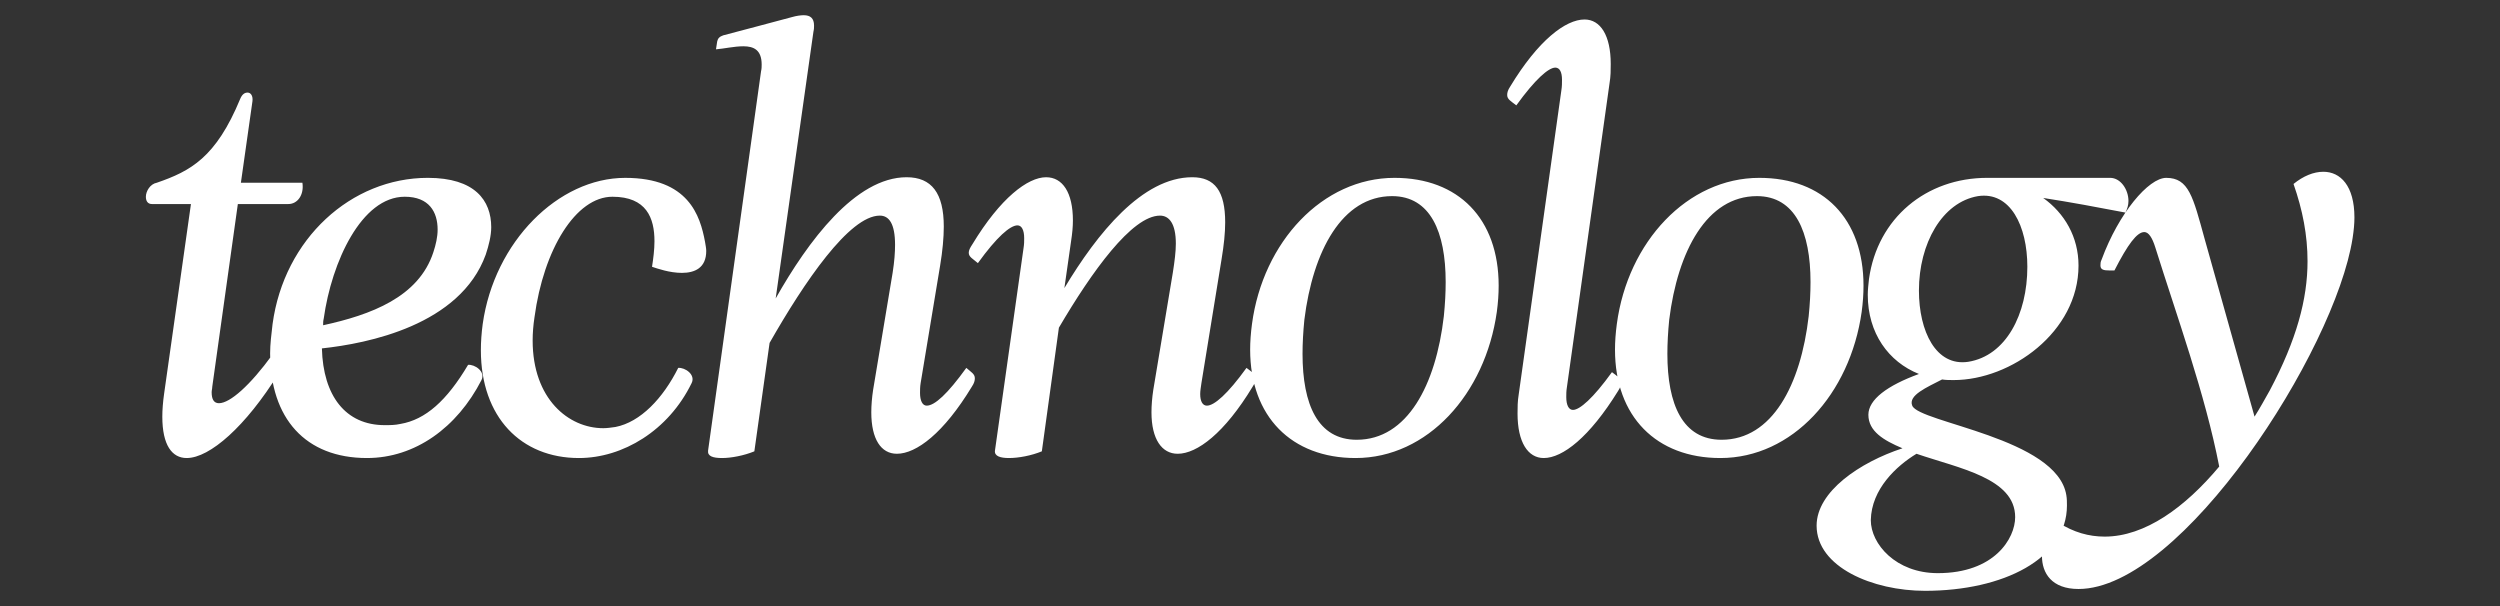 <?xml version="1.0" encoding="UTF-8"?> <!-- Generator: Adobe Illustrator 27.9.0, SVG Export Plug-In . SVG Version: 6.00 Build 0) --> <svg xmlns="http://www.w3.org/2000/svg" xmlns:xlink="http://www.w3.org/1999/xlink" id="Layer_1" x="0px" y="0px" viewBox="0 0 820.9 199" style="enable-background:new 0 0 820.9 199;" xml:space="preserve"><rect x="0" y="0" width="820.9" height="199" fill="#333333" stroke="none"/> <style type="text/css"> .st0{clip-path:url(#SVGID_00000036246699311382757870000000766944719978903701_);fill:#FFFFFF;} </style> <g> <defs> <rect id="SVGID_1_" x="47.9" y="5" width="725.2" height="189"></rect> </defs> <clipPath id="SVGID_00000003803374365937296610000018329425530200848004_"> <use xlink:href="#SVGID_1_" style="overflow:visible;"></use> </clipPath> <path style="clip-path:url(#SVGID_00000003803374365937296610000018329425530200848004_);fill:#FFFFFF;" d="M682.5,193.4 c33.8,0,84.2-78,90-115.2c0.4-2.6,0.6-4.8,0.6-6.8c0-10.4-4.6-15-10.2-15c-3.2,0-6.6,1.4-9.8,4c3,8.6,4.6,16.8,4.6,25.4 c0,12.4-3.6,25.8-12.4,42.4c-1.6,2.8-3.2,5.8-5,8.6l-16.4-58.4c-3.8-13.8-5.2-20-12.6-20c-5.8,0-15.6,11.6-21.2,26.8 c-0.4,0.8-0.4,1.4-0.4,2c0,1.4,1.2,1.6,2.8,1.6h1.8c4.4-8.6,7.4-12.6,9.8-12.6c1.4,0,2.6,1.8,3.6,5c7,22.4,16.4,48.2,21,72 c-11.2,13.4-24.4,23-37.6,23c-5.2,0-10.2-1.4-15.2-4.6c-3.2,2-5.4,6.6-5.4,11C670.5,188.2,673.7,193.4,682.5,193.4 M629.3,149 c14,4.8,32.4,8,32.4,20.8c0,7-6.8,18.4-25.4,18.4c-13.8,0-22-9.6-22-17.4C614.5,160.6,622.7,153,629.3,149 M646.3,118.8 c-10.6,1.6-16.2-10-16.2-23.4c0-15.4,7.6-29,19.4-31c10.6-1.6,16.2,9.8,16.2,23.2C665.7,103.2,658.7,116.8,646.3,118.8 M596.5,172.6c0,13.6,18.4,21.4,35.6,21.4c25.8,0,46.6-10.6,46.6-28c0-1.2,0-2.2-0.2-3.4c-3-18.8-48.4-23.8-50.6-29.4 c-1.4-3.4,4.8-6,9.8-8.6c1.2,0.2,2.6,0.2,3.8,0.2c18.8,0,41-15.8,41-37.6c0-9.4-4.6-17.2-11.6-22.2c9,1.4,17.6,3,27,4.8 c0.6-1.2,1-2.4,1-3.8c0-3.8-2.6-7.6-6-7.6h-40.4c-20,0-36,13.2-38.8,33.2c-0.2,1.8-0.4,3.6-0.4,5.2c0,12.6,6.8,22,16.8,26 c-10.4,3.8-16.6,8.4-16.6,13.4c0,5.4,5,8.4,11.2,11C610.7,151.8,596.5,161.4,596.5,172.6 M565.3,144.4c-12.8,0-17.8-11.6-17.8-28.2 c0-3.4,0.2-7.2,0.6-11.2c2.8-22.6,12.4-40.6,28.8-40.6c12.6,0,17.6,11.8,17.6,28.2c0,3.6-0.2,7.2-0.6,11.2 C591.3,126.4,581.9,144.4,565.3,144.4 M564.9,150.4c23.6,0,42.6-21,46.4-48c0.4-3,0.6-5.8,0.6-8.6c0-22-13.2-35.4-34.2-35.4 c-23.6,0-43.2,21-46.8,48c-0.4,3-0.6,5.8-0.6,8.4C530.3,136.8,543.9,150.4,564.9,150.4 M512.7,29.6l-14,99.8 c-0.4,2.4-0.4,4.4-0.4,6.4c0,9.4,3.4,14.6,8.6,14.6c6.2,0,15-6.8,24.4-22c0.8-1.2,1-2,1-2.8c0-1.4-1.2-2-3-3.4 c-6.2,8.6-10.6,12.4-12.8,12.4c-1.4,0-2.2-1.6-2.2-4.2c0-1,0-2,0.2-3.2l14-99.8c0.4-2.4,0.4-4.4,0.4-6.4c0-9.4-3.4-14.6-8.6-14.6 c-6.2,0-15.2,6.8-24.4,22c-0.8,1.2-1,2-1,2.8c0,1.4,1.2,2,3,3.4c6.2-8.6,10.6-12.4,12.8-12.4c1.4,0,2.2,1.4,2.2,4 C512.9,27.2,512.9,28.4,512.7,29.6 M445.5,144.4c-12.8,0-17.8-11.6-17.8-28.2c0-3.4,0.2-7.2,0.6-11.2c2.8-22.6,12.4-40.6,28.8-40.6 c12.6,0,17.6,11.8,17.6,28.2c0,3.6-0.2,7.2-0.6,11.2C471.5,126.4,462.1,144.4,445.5,144.4 M445.1,150.4c23.6,0,42.6-21,46.4-48 c0.4-3,0.6-5.8,0.6-8.6c0-22-13.2-35.4-34.2-35.4c-23.6,0-43.2,21-46.8,48c-0.4,3-0.6,5.8-0.6,8.4 C410.5,136.8,424.1,150.4,445.1,150.4 M321.1,86.4c6.2-8.6,10.6-12.4,13-12.4c1.4,0,2.2,1.6,2.2,4.2c0,1,0,2-0.2,3.2l-9.4,66.6 c-0.2,1.8,1.8,2.4,4.6,2.4c3.2,0,7.4-0.8,10.8-2.2l5.6-40.6c10.8-18.4,24-36.8,33.2-36.8c3,0,5.2,2.6,5.2,9.2c0,2.6-0.4,5.8-1,9.6 l-6.4,38.4c-0.4,2.6-0.6,5.2-0.6,7.4c0,8.8,3.4,13.6,8.6,13.6c6.4,0,15.4-6.8,24.6-22c0.8-1.2,1-2,1-2.8c0-1.4-1.2-2-3-3.4 c-6.2,8.6-10.6,12.4-13,12.4c-1.4,0-2.2-1.4-2.2-3.8c0-1,0.2-2.2,0.4-3.6l6.6-40.6c0.8-4.8,1.2-8.8,1.2-12.2 c0-10.2-3.4-14.8-10.8-14.8c-16.4,0-31.2,18.4-42,36.4l2.2-15.4c0.4-2.6,0.6-4.8,0.6-6.8c0-9.2-3.4-14.2-8.8-14.2 c-6,0-15,6.8-24.2,22c-0.8,1.2-1.2,2-1.2,2.8C318.1,84.4,319.5,85,321.1,86.4 M247.7,148.2l5-35.6c11.4-20,26.2-41.8,36.2-41.8 c3,0,5,2.6,5,9.6c0,2.4-0.2,5.4-0.8,9.2l-6.4,38.4c-0.4,2.6-0.6,5.2-0.6,7.4c0,8.8,3.2,13.6,8.4,13.6c6.4,0,15.4-6.8,24.6-22 c0.8-1.2,1-2,1-2.8c0-1.4-1.2-2-2.8-3.4c-6.2,8.6-10.4,12.4-13,12.4c-1.4,0-2.2-1.6-2.2-4.2c0-0.8,0-2,0.2-3.2l6.4-38.6 c0.8-4.8,1.2-9.2,1.2-12.8c0-11-4-16.2-12.2-16.2c-16.8,0-32.4,21-43,39.8l12.4-87.6c0.2-0.8,0.2-1.4,0.2-2c0-2.4-1.2-3.4-3.4-3.4 c-1,0-2.4,0.2-3.8,0.6c-8,2.2-15.2,4-22.6,6c-1.2,0.4-1.8,1-2,2l-0.4,2.6c2.6-0.2,6-1,9-1c3.4,0,6,1.2,6,6c0,0.6,0,1.4-0.2,2.2 L232.5,148c-0.2,1.8,1.6,2.4,4.6,2.4S244.3,149.6,247.7,148.2 M190.1,150.4c14.4,0,29.4-9,37-24.6c1.4-2.8-2.2-5.2-4.4-5 c-5,10-12.4,17.8-20.6,19.4c-1.4,0.2-2.8,0.4-4,0.4c-11.4,0-23.2-9.6-23.2-28.8c0-2.4,0.2-5,0.6-7.6c3-22.4,13.6-39.6,25.6-39.6 c11.2,0,13.8,7,13.8,14.6c0,2.8-0.4,5.8-0.8,8.4c1.8,0.6,5.8,2,9.8,2c4.2,0,8-1.6,8-7.2c0-0.8-0.2-1.8-0.4-3 c-1.6-8.6-5.4-21-26.2-21c-22,0-43,21-46.8,48c-0.4,3-0.6,5.8-0.6,8.6C157.9,137,171.1,150.4,190.1,150.4 M142.3,82.8 c-4.8,14.8-20.6,20.6-36.2,24c0-0.8,0-1.4,0.2-2.2c2.6-18.6,12.4-40,26.6-40c8,0,10.8,5,10.8,10.8 C143.7,77.8,143.1,80.4,142.3,82.8 M89.5,106.4c-0.4,3.4-0.8,6.6-0.8,9.6c0,21.4,11.6,34.4,31.8,34.4c15.8,0,29.6-10,37.6-25.6 c1.4-2.8-2.2-5.2-4.4-5c-7,11.8-14,18-22.2,19.4c-1.8,0.4-3.4,0.4-5.2,0.4c-12.8,0-20.2-9.6-20.6-25.2c15-1.6,45.4-7.6,53.8-30.8 c1-3,1.8-6.2,1.8-9c0-8.8-5.4-16.2-20.8-16.2C115.3,58.4,93.3,78.4,89.5,106.4 M51.5,60c-2.2,0.4-3.6,2.8-3.6,4.6 c0,1.4,0.6,2.4,2,2.4h12.8l-8.8,62.2c-0.4,2.8-0.6,5.4-0.6,7.6c0,9.4,3.2,13.6,8,13.6c7.6,0,19.4-10.4,30.2-27.8c0.8-1.2,1-2,1-2.8 c0-1.4-1.2-2-3-3.4c-7.4,10.2-14,16-17.6,16c-1.6,0-2.4-1.2-2.4-3.6c0-0.6,0.2-1.2,0.2-1.8l8.4-60h16.6c3,0,5.2-3,4.6-7H79.1 l3.8-26.8c0.2-1.8-0.6-2.8-1.6-2.8s-1.8,0.6-2.4,2C70.9,51.8,62.5,56.2,51.5,60"></path> </g> </svg> 